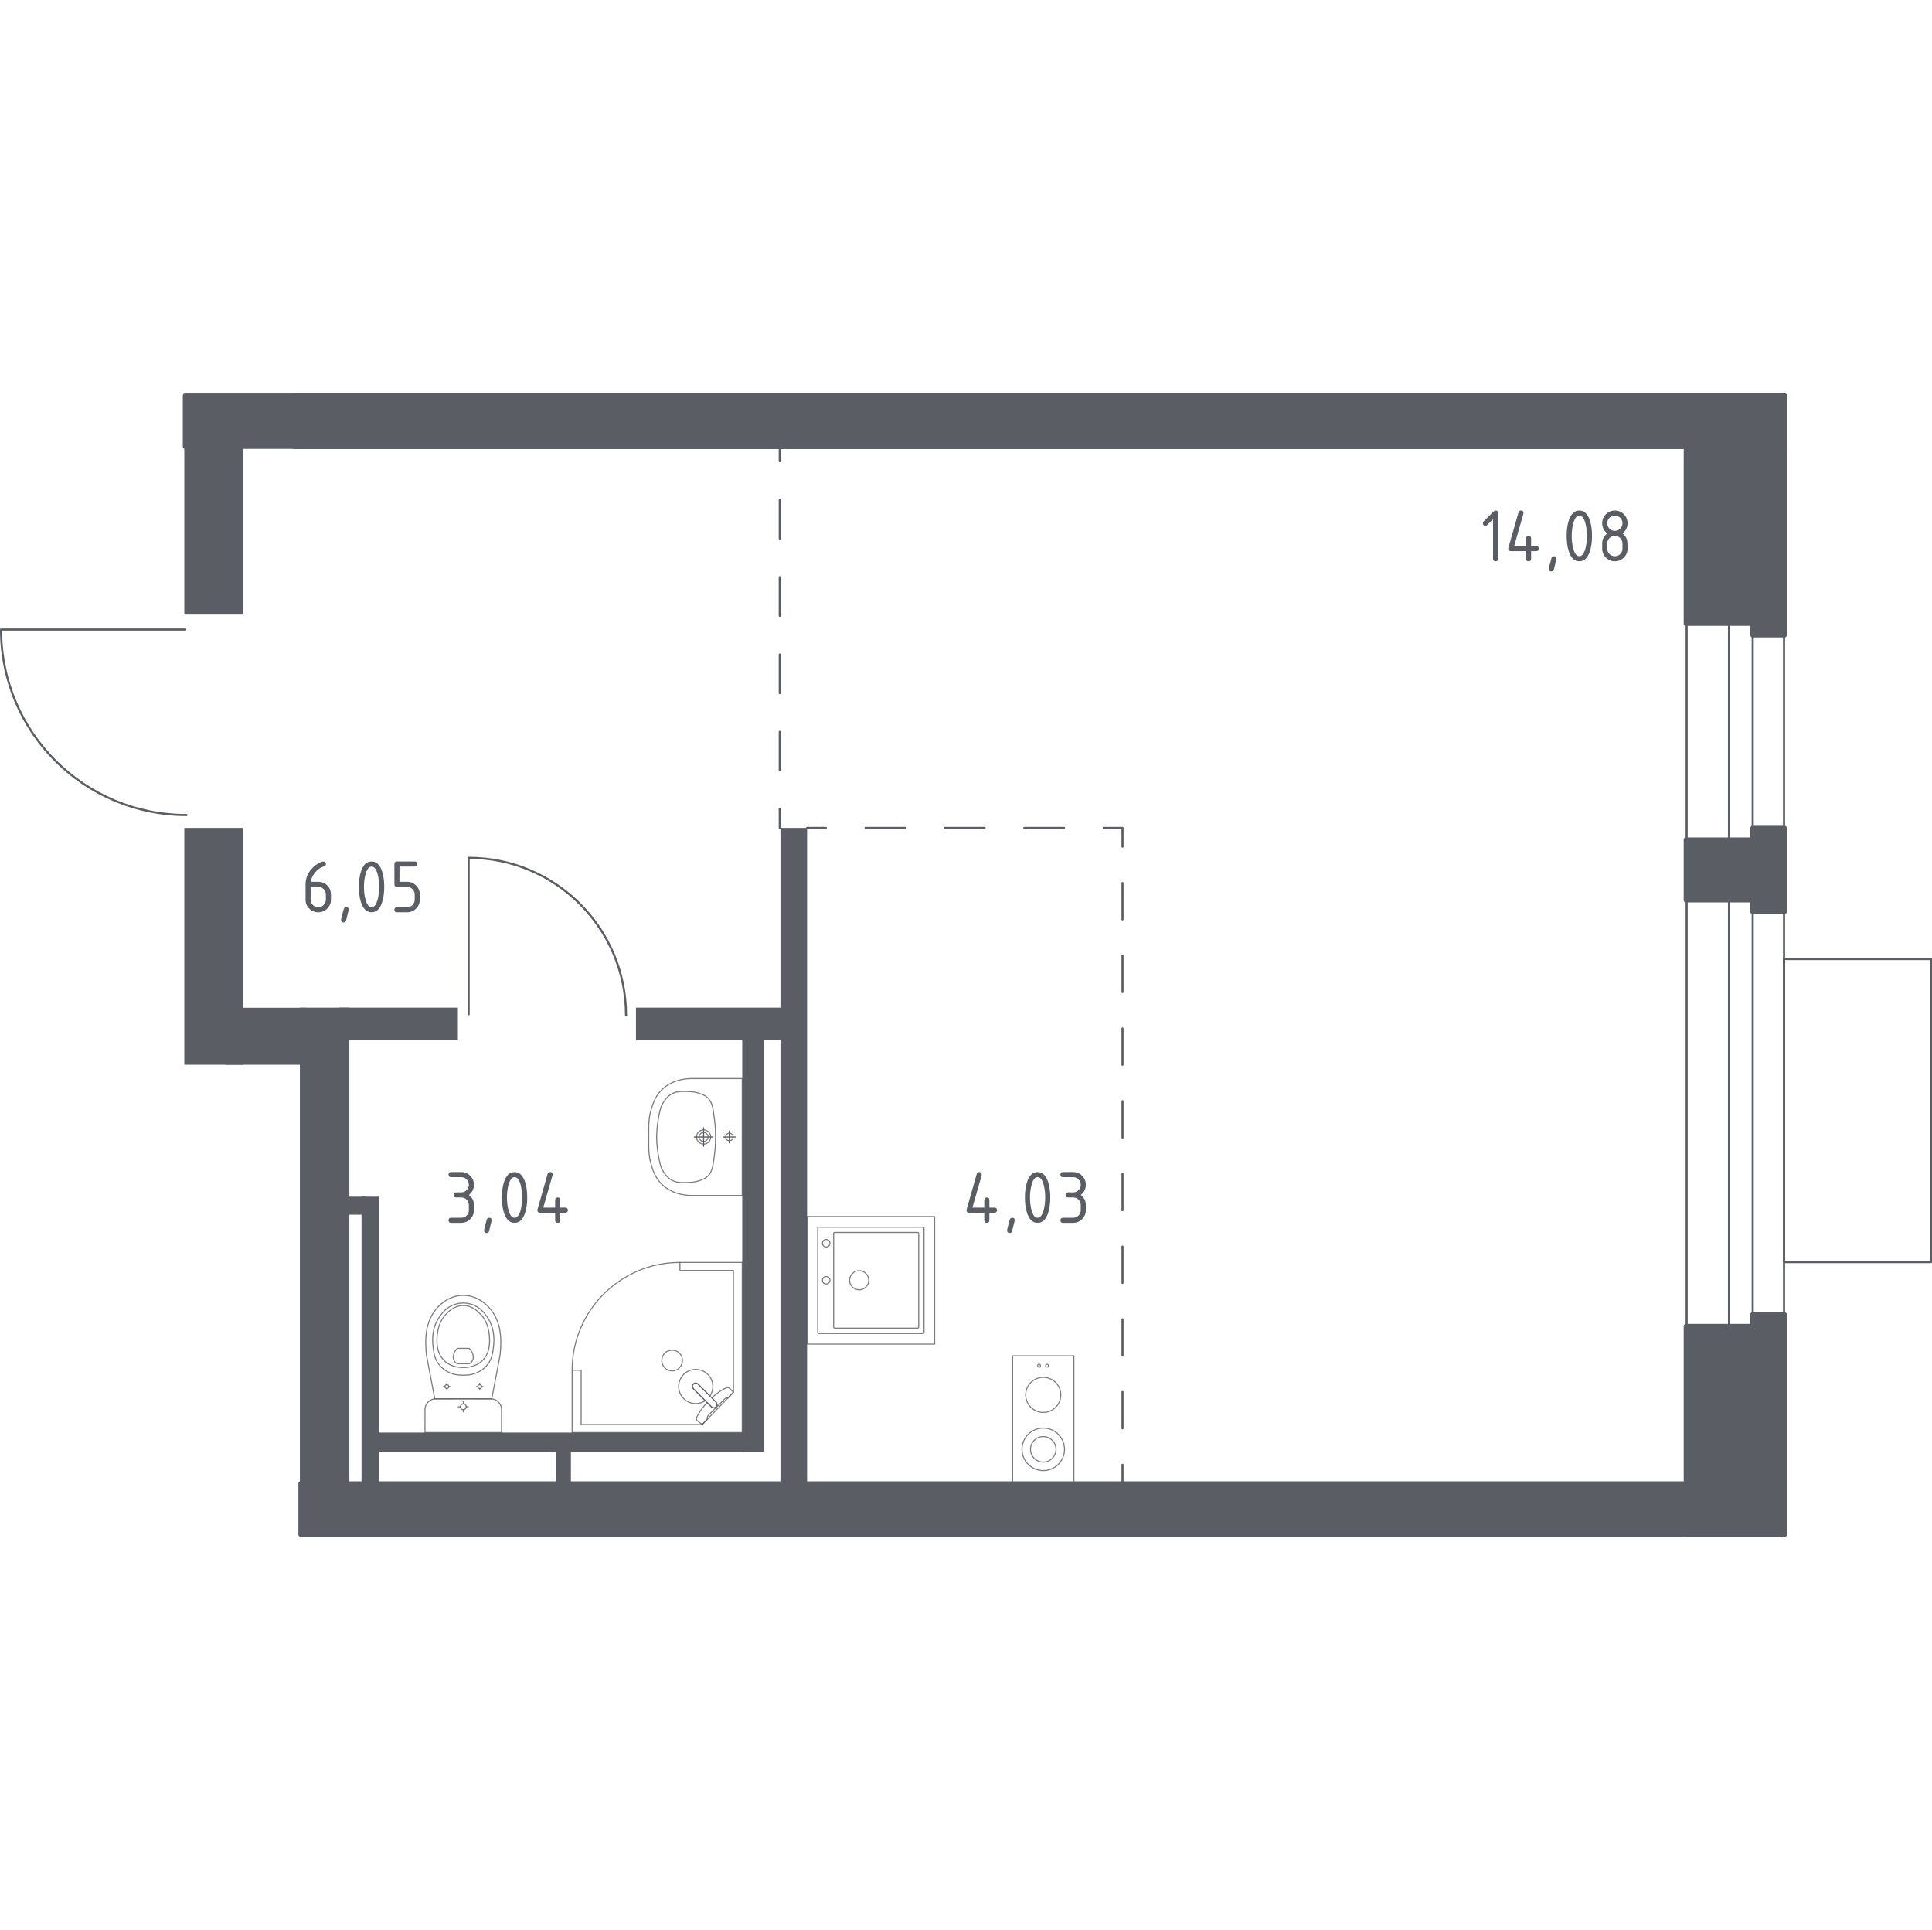 <?xml version="1.0" encoding="iso-8859-1"?>
<!-- Generator: Adobe Illustrator 27.0.0, SVG Export Plug-In . SVG Version: 6.00 Build 0)  -->
<svg version="1.1" xmlns="http://www.w3.org/2000/svg" xmlns:xlink="http://www.w3.org/1999/xlink" x="0px" y="0px"
	 viewBox="0 0 1001.088 1000" style="enable-background:new 0 0 1001.088 1000;" xml:space="preserve">
<g id="&#x426;&#x432;&#x435;&#x442;_&#x43F;&#x43E;&#x43C;&#x435;&#x449;&#x435;&#x43D;&#x438;&#x439;">
</g>
<g id="_x21__x21__x21__&#x41E;&#x43A;&#x43D;&#x430;_x2C__&#x434;&#x432;&#x435;&#x440;&#x438;">
	<g>
		
			<path style="fill:none;stroke:#5B5D65;stroke-width:1.088;stroke-linecap:round;stroke-linejoin:round;stroke-miterlimit:10;" d="
			M96.065,326.154l-95.521,0c0,53.078,43.019,96.097,96.097,96.097"/>
	</g>
	<g>
		
			<path style="fill:none;stroke:#5B5D65;stroke-width:1.088;stroke-linecap:round;stroke-linejoin:round;stroke-miterlimit:10;" d="
			M242.831,525.492l0-81.063c45.044,0,81.552,36.508,81.551,81.552"/>
	</g>
	<g>
		
			<line style="fill:none;stroke:#5B5D65;stroke-width:1.088;stroke-linecap:round;stroke-linejoin:round;stroke-miterlimit:10;" x1="924.415" y1="701.477" x2="924.415" y2="315.589"/>
		
			<line style="fill:none;stroke:#5B5D65;stroke-width:1.088;stroke-linecap:round;stroke-linejoin:round;stroke-miterlimit:10;" x1="873.958" y1="701.477" x2="873.958" y2="315.589"/>
		
			<line style="fill:none;stroke:#5B5D65;stroke-width:1.088;stroke-linecap:round;stroke-linejoin:round;stroke-miterlimit:10;" x1="908.193" y1="701.477" x2="908.193" y2="315.589"/>
		
			<line style="fill:none;stroke:#5B5D65;stroke-width:1.088;stroke-linecap:round;stroke-linejoin:round;stroke-miterlimit:10;" x1="895.904" y1="701.477" x2="895.904" y2="315.589"/>
	</g>
	
		<rect x="883.96" y="537.293" transform="matrix(-4.495445e-11 1 -1 -4.495445e-11 1537.838 -387.121)" style="fill:none;stroke:#5B5D65;stroke-width:1.088;stroke-linecap:round;stroke-linejoin:round;stroke-miterlimit:10;" width="157.039" height="76.129"/>
</g>
<g id="_x21__x21__x21__&#x41F;&#x443;&#x43D;&#x43A;&#x442;&#x438;&#x440;">
	<g>
		<g>
			
				<line style="fill:none;stroke:#5B5D65;stroke-width:1.088;stroke-linecap:round;stroke-linejoin:round;" x1="404.038" y1="229.229" x2="404.038" y2="238.946"/>
			
				<line style="fill:none;stroke:#5B5D65;stroke-width:1.088;stroke-linecap:round;stroke-linejoin:round;stroke-dasharray:20.028,20.028,0,0,0,0;" x1="404.038" y1="258.974" x2="404.038" y2="419.201"/>
			
				<line style="fill:none;stroke:#5B5D65;stroke-width:1.088;stroke-linecap:round;stroke-linejoin:round;" x1="404.038" y1="419.201" x2="404.038" y2="428.918"/>
		</g>
	</g>
	<g>
		<g>
			
				<line style="fill:none;stroke:#5B5D65;stroke-width:1.088;stroke-linecap:round;stroke-linejoin:round;" x1="418.2" y1="428.918" x2="427.917" y2="428.918"/>
			
				<line style="fill:none;stroke:#5B5D65;stroke-width:1.088;stroke-linecap:round;stroke-linejoin:round;stroke-dasharray:20.571,20.571,0,0,0,0;" x1="448.488" y1="428.918" x2="571.917" y2="428.918"/>
			<polyline style="fill:none;stroke:#5B5D65;stroke-width:1.088;stroke-linecap:round;stroke-linejoin:round;" points="
				571.917,428.918 581.633,428.918 581.633,438.635 			"/>
			
				<line style="fill:none;stroke:#5B5D65;stroke-width:1.088;stroke-linecap:round;stroke-linejoin:round;stroke-dasharray:18.835,18.835,0,0,0,0;" x1="581.633" y1="457.47" x2="581.633" y2="758.822"/>
			
				<line style="fill:none;stroke:#5B5D65;stroke-width:1.088;stroke-linecap:round;stroke-linejoin:round;" x1="581.633" y1="758.822" x2="581.633" y2="768.539"/>
		</g>
	</g>
</g>
<g id="&#x421;&#x430;&#x43D;&#x442;&#x435;&#x445;&#x43D;&#x438;&#x43A;&#x430;">
	<g>
		
			<polygon style="opacity:0.8;fill:none;stroke:#5B5D65;stroke-width:0.544;stroke-linecap:round;stroke-linejoin:round;stroke-miterlimit:10;" points="
			296.455,709.895 296.455,742.177 384.595,742.177 384.595,654.037 352.311,654.037 352.311,658.176 380.045,658.176 
			380.045,721.282 363.822,738.039 301.126,738.039 301.126,709.895 		"/>
		
			<path style="opacity:0.8;fill:none;stroke:#5B5D65;stroke-width:0.544;stroke-linecap:round;stroke-linejoin:round;stroke-miterlimit:10;" d="
			M352.311,654.038c-30.847,0-55.856,25.01-55.856,55.858"/>
		
			<path style="opacity:0.8;fill:none;stroke:#5B5D65;stroke-width:0.544;stroke-linecap:round;stroke-linejoin:round;stroke-miterlimit:10;" d="
			M359.327,719.538l6.222,6.222l0.266,0.269l2.764,2.76c0,0,1.323,1.233,2.487,0.069c1.161-1.164-0.076-2.484-0.076-2.484
			l-2.757-2.76l-0.269-0.269l-6.222-6.219c0,0-1.323-1.24-2.487-0.076C358.094,718.215,359.327,719.538,359.327,719.538z"/>
		
			<path style="opacity:0.8;fill:none;stroke:#5B5D65;stroke-width:0.544;stroke-linecap:round;stroke-linejoin:round;stroke-miterlimit:10;" d="
			M344.454,708.652c-2.073-2.076-2.073-5.535,0-7.611c2.08-2.08,5.538-2.08,7.604,0.003c2.076,2.073,2.076,5.531,0,7.607
			C349.992,710.735,346.534,710.735,344.454,708.652z"/>
		
			<path style="opacity:0.8;fill:none;stroke:#5B5D65;stroke-width:0.544;stroke-linecap:round;stroke-linejoin:round;stroke-miterlimit:10;" d="
			M371.066,728.86c-1.164,1.164-2.487-0.069-2.487-0.069l-2.162-2.159c-1.644,1.759-3.107,3.583-4.081,5.192
			c-0.484,0.798-0.929,1.621-1.329,2.46v0.003c-0.284,0.601-0.187,1.271,0.235,1.696c0.86,0.685,1.721,1.37,2.581,2.055
			c0.93-0.96,1.859-1.92,2.788-2.88c-0.041-0.032-0.102-0.087-0.149-0.17c-0.329-0.585,0.505-1.703,0.981-2.18
			c3.84-3.845,5.204-5.134,7.372-7.376c0.379-0.392,1.432-1.506,2.057-1.228c0.096,0.043,0.16,0.109,0.197,0.153
			c0.992-1.025,1.984-2.05,2.977-3.075c-0.689-0.736-1.366-1.319-2.056-2.055c-0.414-0.411-1.068-0.522-1.652-0.249
			c-0.901,0.418-1.772,0.902-2.622,1.417c-1.514,0.926-3.221,2.285-4.881,3.822l2.156,2.158
			C370.99,726.375,372.227,727.695,371.066,728.86z"/>
		
			<path style="opacity:0.8;fill:none;stroke:#5B5D65;stroke-width:0.544;stroke-linecap:round;stroke-linejoin:round;stroke-miterlimit:10;" d="
			M354.252,712.048c-3.458,3.458-3.458,9.062,0,12.52c3.045,3.045,7.748,3.402,11.19,1.086l-6.116-6.116
			c0,0-1.233-1.323-0.073-2.487c1.165-1.164,2.488,0.076,2.488,0.076l6.116,6.113c2.316-3.443,1.959-8.147-1.086-11.192
			C363.313,708.589,357.71,708.589,354.252,712.048z"/>
	</g>
	<g>
		
			<path style="opacity:0.8;fill:none;stroke:#5B5D65;stroke-width:0.544;stroke-linecap:round;stroke-linejoin:round;stroke-miterlimit:10;" d="
			M364.577,591.372c-1.278,0-2.313-1.041-2.313-2.322c0-1.279,1.035-2.317,2.313-2.317c1.28,0,2.316,1.038,2.316,2.317
			C366.892,590.331,365.857,591.372,364.577,591.372z"/>
		
			<path style="opacity:0.8;fill:none;stroke:#5B5D65;stroke-width:0.544;stroke-linecap:round;stroke-linejoin:round;stroke-miterlimit:10;" d="
			M364.576,592.728c-2.025,0-3.666-1.65-3.666-3.68c0-2.026,1.641-3.671,3.666-3.671c2.029,0,3.67,1.645,3.67,3.671
			C368.246,591.078,366.605,592.728,364.576,592.728z"/>
		
			<path style="opacity:0.8;fill:none;stroke:#5B5D65;stroke-width:0.544;stroke-linecap:round;stroke-linejoin:round;stroke-miterlimit:10;" d="
			M384.595,619.35v-0.011v-60.574v-0.011c-8.411,0-16.822,0-25.233,0c-0.058,0.002-0.123,0.004-0.186,0.007
			c-2.568-0.056-9.428,0.153-14.988,4.663c-4.665,3.783-6.011,8.646-7.062,12.444c-0.317,1.146-0.53,2.272-0.673,3.505
			c-0.36,2.6-0.348,5.358-0.324,9.68c-0.024,4.322-0.035,7.079,0.324,9.68c0.144,1.233,0.356,2.359,0.673,3.505
			c1.051,3.798,2.397,8.661,7.062,12.444c5.56,4.51,12.42,4.719,14.988,4.663c0.064,0.002,0.129,0.005,0.186,0.007
			C367.773,619.35,376.184,619.35,384.595,619.35z"/>
		
			<path style="opacity:0.8;fill:none;stroke:#5B5D65;stroke-width:0.544;stroke-linecap:round;stroke-linejoin:round;stroke-miterlimit:10;" d="
			M355.97,612.63c1.484-0.024,3.158-0.061,5.238-0.613c0.682-0.181,3.068-0.814,4.823-2.087c3.213-2.331,3.501-6.33,4.335-13.072
			c0.397-3.208,0.392-5.852,0.383-7.803c0-0.001,0-0.002,0-0.003s0-0.002,0-0.003c0.01-1.951,0.014-4.595-0.383-7.803
			c-0.834-6.738-1.122-10.739-4.335-13.072c-1.717-1.247-4.033-1.876-4.721-2.062c-2.117-0.575-3.824-0.613-5.34-0.638
			c-2.972-0.048-4.731-0.077-6.669,0.665c-3.445,1.319-5.116,4.179-5.984,5.666c-1.1,1.884-1.478,3.953-2.232,8.09
			c0,0-0.824,4.514-0.824,9.154c0,0.001,0,0.002,0,0.003s0,0.002,0,0.003c0,4.628,0.824,9.154,0.824,9.154
			c0.747,4.107,1.121,6.161,2.189,8.012c0.867,1.503,2.547,4.415,6.028,5.744C351.243,612.706,353.019,612.678,355.97,612.63z"/>
		<g>
			
				<line style="fill:none;stroke:#5B5D65;stroke-width:0.544;stroke-linecap:round;stroke-linejoin:round;stroke-miterlimit:10;" x1="364.578" y1="584.232" x2="364.578" y2="593.873"/>
			
				<line style="fill:none;stroke:#5B5D65;stroke-width:0.544;stroke-linecap:round;stroke-linejoin:round;stroke-miterlimit:10;" x1="359.757" y1="589.052" x2="369.398" y2="589.052"/>
		</g>
		<g>
			
				<path style="opacity:0.8;fill:none;stroke:#5B5D65;stroke-width:0.544;stroke-linecap:round;stroke-linejoin:round;stroke-miterlimit:10;" d="
				M377.926,590.994c-1.072,0-1.941-0.871-1.941-1.944c0-1.07,0.869-1.939,1.941-1.939c1.074,0,1.943,0.869,1.943,1.939
				C379.869,590.122,379,590.994,377.926,590.994z"/>
			<g>
				
					<line style="fill:none;stroke:#5B5D65;stroke-width:0.544;stroke-linecap:round;stroke-linejoin:round;stroke-miterlimit:10;" x1="377.927" y1="585.949" x2="377.927" y2="592.156"/>
				
					<line style="fill:none;stroke:#5B5D65;stroke-width:0.544;stroke-linecap:round;stroke-linejoin:round;stroke-miterlimit:10;" x1="374.823" y1="589.052" x2="381.03" y2="589.052"/>
			</g>
		</g>
	</g>
	<g>
		
			<path style="opacity:0.8;fill:none;stroke:#5B5D65;stroke-width:0.544;stroke-linecap:round;stroke-linejoin:round;stroke-miterlimit:10;" d="
			M259.878,742.177v-10.825v-1.105c0-3.046-2.499-5.538-5.553-5.538h-28.558c-3.054,0-5.553,2.492-5.553,5.538v1.105v10.825H259.878
			z"/>
		
			<ellipse style="opacity:0.8;fill:none;stroke:#5B5D65;stroke-width:0.544;stroke-linecap:round;stroke-linejoin:round;stroke-miterlimit:10;" cx="240.047" cy="728.829" rx="1.498" ry="1.493"/>
		
			<line style="opacity:0.8;fill:none;stroke:#5B5D65;stroke-width:0.544;stroke-linecap:round;stroke-linejoin:round;stroke-miterlimit:10;" x1="242.663" y1="728.829" x2="241.544" y2="728.829"/>
		
			<line style="opacity:0.8;fill:none;stroke:#5B5D65;stroke-width:0.544;stroke-linecap:round;stroke-linejoin:round;stroke-miterlimit:10;" x1="238.549" y1="728.829" x2="237.431" y2="728.829"/>
		
			<line style="opacity:0.8;fill:none;stroke:#5B5D65;stroke-width:0.544;stroke-linecap:round;stroke-linejoin:round;stroke-miterlimit:10;" x1="240.047" y1="726.22" x2="240.047" y2="727.335"/>
		
			<line style="opacity:0.8;fill:none;stroke:#5B5D65;stroke-width:0.544;stroke-linecap:round;stroke-linejoin:round;stroke-miterlimit:10;" x1="240.047" y1="730.322" x2="240.047" y2="731.438"/>
		
			<line style="opacity:0.8;fill:none;stroke:#5B5D65;stroke-width:0.544;stroke-linecap:round;stroke-linejoin:round;stroke-miterlimit:10;" x1="250.302" y1="718.371" x2="249.56" y2="718.371"/>
		
			<line style="opacity:0.8;fill:none;stroke:#5B5D65;stroke-width:0.544;stroke-linecap:round;stroke-linejoin:round;stroke-miterlimit:10;" x1="247.571" y1="718.371" x2="246.828" y2="718.371"/>
		
			<line style="opacity:0.8;fill:none;stroke:#5B5D65;stroke-width:0.544;stroke-linecap:round;stroke-linejoin:round;stroke-miterlimit:10;" x1="248.565" y1="716.639" x2="248.565" y2="717.38"/>
		
			<line style="opacity:0.8;fill:none;stroke:#5B5D65;stroke-width:0.544;stroke-linecap:round;stroke-linejoin:round;stroke-miterlimit:10;" x1="248.565" y1="719.363" x2="248.565" y2="720.104"/>
		
			<ellipse style="opacity:0.8;fill:none;stroke:#5B5D65;stroke-width:0.544;stroke-linecap:round;stroke-linejoin:round;stroke-miterlimit:10;" cx="248.565" cy="718.371" rx="0.994" ry="0.992"/>
		
			<ellipse style="opacity:0.8;fill:none;stroke:#5B5D65;stroke-width:0.544;stroke-linecap:round;stroke-linejoin:round;stroke-miterlimit:10;" cx="231.528" cy="718.371" rx="0.994" ry="0.992"/>
		
			<line style="opacity:0.8;fill:none;stroke:#5B5D65;stroke-width:0.544;stroke-linecap:round;stroke-linejoin:round;stroke-miterlimit:10;" x1="233.265" y1="718.371" x2="232.523" y2="718.371"/>
		
			<line style="opacity:0.8;fill:none;stroke:#5B5D65;stroke-width:0.544;stroke-linecap:round;stroke-linejoin:round;stroke-miterlimit:10;" x1="230.534" y1="718.371" x2="229.791" y2="718.371"/>
		
			<line style="opacity:0.8;fill:none;stroke:#5B5D65;stroke-width:0.544;stroke-linecap:round;stroke-linejoin:round;stroke-miterlimit:10;" x1="231.528" y1="716.639" x2="231.528" y2="717.38"/>
		
			<line style="opacity:0.8;fill:none;stroke:#5B5D65;stroke-width:0.544;stroke-linecap:round;stroke-linejoin:round;stroke-miterlimit:10;" x1="231.528" y1="719.363" x2="231.528" y2="720.104"/>
		
			<path style="opacity:0.8;fill:none;stroke:#5B5D65;stroke-width:0.544;stroke-linecap:round;stroke-linejoin:round;stroke-miterlimit:10;" d="
			M220.812,700.232c0.054,0.768,0.117,1.398,0.163,1.813c1.437,7.558,2.874,15.117,4.311,22.675c4.92-0.002,9.84-0.003,14.76-0.005
			c4.92,0.002,9.84,0.003,14.76,0.005c1.437-7.558,2.874-15.117,4.311-22.675c0.045-0.415,0.109-1.045,0.163-1.813
			c0.318-4.531,0.855-12.163-3.13-19.048c-0.643-1.11-1.964-3.348-4.487-5.486c-1.512-1.281-5.527-4.58-11.472-4.584
			c-0.049,0-0.096,0.004-0.145,0.005c-0.049,0-0.095-0.005-0.145-0.005c-5.944,0.003-9.96,3.303-11.472,4.584
			c-2.523,2.138-3.845,4.375-4.487,5.486C219.958,688.068,220.494,695.701,220.812,700.232z"/>
		
			<path style="opacity:0.8;fill:none;stroke:#5B5D65;stroke-width:0.544;stroke-linecap:round;stroke-linejoin:round;stroke-miterlimit:10;" d="
			M224.585,699.238c0.326,2.227,0.72,4.718,2.556,7.276c2.264,3.155,5.305,4.437,6.297,4.84c2.702,1.099,5.004,1.099,6.61,1.099
			c1.606,0,3.907,0,6.61-1.099c0.991-0.403,4.032-1.685,6.297-4.84c1.836-2.558,2.23-5.049,2.556-7.277
			c0.415-2.838,1.499-10.259-3.071-16.936c-1.138-1.663-3.575-5.173-8.256-6.623c-0.97-0.3-4.327-1.221-8.271,0
			c-4.681,1.45-7.117,4.959-8.255,6.623C223.085,688.98,224.17,696.401,224.585,699.238z"/>
		
			<path style="opacity:0.8;fill:none;stroke:#5B5D65;stroke-width:0.544;stroke-linecap:round;stroke-linejoin:round;stroke-miterlimit:10;" d="
			M230.342,705.076c3.668,3.427,8.45,3.415,9.704,3.406c1.254,0.009,6.036,0.021,9.704-3.406c3.245-3.031,3.948-7.194,3.925-10.499
			c0.035-2.287-0.296-4.142-0.427-4.876c-0.323-1.806-1.117-5.356-3.908-8.481c-1.129-1.264-4.34-4.86-9.264-4.872
			c-4.96-0.013-8.205,3.619-9.325,4.872c-2.791,3.123-3.586,6.674-3.908,8.481c-0.131,0.733-0.462,2.589-0.427,4.876
			C226.395,697.882,227.097,702.045,230.342,705.076z"/>
		
			<path style="opacity:0.8;fill:none;stroke:#5B5D65;stroke-width:0.544;stroke-linecap:round;stroke-linejoin:round;stroke-miterlimit:10;" d="
			M235.196,704.751c0.525,1.1,1.48,1.605,1.828,1.768c2.017,0,4.034,0,6.051,0c0.349-0.163,1.307-0.668,1.828-1.768
			c0.43-0.908,0.335-1.737,0.259-2.328c-0.255-1.988-1.507-3.332-2.087-3.88c-2.017,0-4.034,0-6.051,0
			c-0.567,0.526-1.792,1.819-2.076,3.767C234.858,702.932,234.743,703.803,235.196,704.751z"/>
	</g>
	<g>
		<g>
			
				<circle style="opacity:0.8;fill:none;stroke:#5B5D65;stroke-width:0.544;stroke-linecap:round;stroke-linejoin:round;stroke-miterlimit:10;" cx="542.515" cy="707.545" r="0.744"/>
			
				<circle style="opacity:0.8;fill:none;stroke:#5B5D65;stroke-width:0.544;stroke-linecap:round;stroke-linejoin:round;stroke-miterlimit:10;" cx="538.387" cy="707.545" r="0.744"/>
		</g>
		
			<circle style="opacity:0.8;fill:none;stroke:#5B5D65;stroke-width:0.544;stroke-linecap:round;stroke-linejoin:round;stroke-miterlimit:10;" cx="540.569" cy="750.856" r="11.018"/>
		<g>
			
				<circle style="opacity:0.8;fill:none;stroke:#5B5D65;stroke-width:0.544;stroke-linecap:round;stroke-linejoin:round;stroke-miterlimit:10;" cx="540.568" cy="722.663" r="9.09"/>
		</g>
		
			<rect x="524.704" y="702.434" transform="matrix(-1 1.693000e-06 -1.693000e-06 -1 1081.14 1470.972)" style="opacity:0.8;fill:none;stroke:#5B5D65;stroke-width:0.544;stroke-linecap:round;stroke-linejoin:round;stroke-miterlimit:10;" width="31.73" height="66.105"/>
		
			<circle style="opacity:0.8;fill:none;stroke:#5B5D65;stroke-width:0.544;stroke-linecap:round;stroke-linejoin:round;stroke-miterlimit:10;" cx="540.569" cy="750.856" r="6.611"/>
	</g>
	<g>
		
			<rect x="418.2" y="630.259" transform="matrix(-1.693045e-06 -1 1 -1.693045e-06 -212.058 1114.565)" style="opacity:0.8;fill:none;stroke:#5B5D65;stroke-width:0.544;stroke-linecap:round;stroke-linejoin:round;stroke-miterlimit:10;" width="66.105" height="66.105"/>
		
			<circle style="opacity:0.8;fill:none;stroke:#5B5D65;stroke-width:0.544;stroke-linecap:round;stroke-linejoin:round;stroke-miterlimit:10;" cx="445.181" cy="663.269" r="4.959"/>
		
			<circle style="opacity:0.8;fill:none;stroke:#5B5D65;stroke-width:0.544;stroke-linecap:round;stroke-linejoin:round;stroke-miterlimit:10;" cx="428.116" cy="663.269" r="1.928"/>
		
			<circle style="opacity:0.8;fill:none;stroke:#5B5D65;stroke-width:0.544;stroke-linecap:round;stroke-linejoin:round;stroke-miterlimit:10;" cx="428.116" cy="644.094" r="1.928"/>
		
			<path style="opacity:0.8;fill:none;stroke:#5B5D65;stroke-width:0.544;stroke-linecap:round;stroke-linejoin:round;stroke-miterlimit:10;" d="
			M478.796,636.318l0,53.986c0,0.303-0.248,0.551-0.551,0.551l-53.986,0c-0.303,0-0.551-0.248-0.551-0.551l0-53.986
			c0-0.303,0.248-0.551,0.551-0.551l53.986,0C478.548,635.767,478.796,636.015,478.796,636.318z"/>
		
			<path style="opacity:0.8;fill:none;stroke:#5B5D65;stroke-width:0.544;stroke-linecap:round;stroke-linejoin:round;stroke-miterlimit:10;" d="
			M476.036,639.047l0,48.477c0,0.303-0.248,0.551-0.551,0.551l-42.968,0c-0.303,0-0.551-0.248-0.551-0.551l0-48.477
			c0-0.303,0.248-0.551,0.551-0.551l42.968,0C475.788,638.496,476.036,638.744,476.036,639.047z"/>
	</g>
</g>
<g id="&#x41F;&#x435;&#x440;&#x435;&#x433;&#x43E;&#x440;&#x43E;&#x434;&#x43A;&#x438;">
	<g>
		<rect x="95.506" y="229.229" style="fill:#5B5D65;" width="30.374" height="89.182"/>
		<rect x="95.506" y="428.918" style="fill:#5B5D65;" width="30.374" height="122.697"/>
	</g>
	
		<rect x="117.048" y="522.089" transform="matrix(-1 -4.499124e-11 4.499124e-11 -1 275.455 1073.705)" style="fill:#5B5D65;" width="41.36" height="29.527"/>
	
		<rect x="404.413" y="428.918" transform="matrix(-1 -6.227520e-11 6.227520e-11 -1 822.613 1199.668)" style="fill:#5B5D65;" width="13.787" height="341.832"/>
	<g>
		<rect x="175.825" y="522.029" style="fill:#5B5D65;" width="61.428" height="16.867"/>
		<rect x="329.536" y="522.029" style="fill:#5B5D65;" width="75.209" height="16.867"/>
	</g>
	
		<rect x="384.595" y="537.43" transform="matrix(-1 -4.498103e-11 4.498103e-11 -1 780.391 1289.516)" style="fill:#5B5D65;" width="11.202" height="214.657"/>
	
		<rect x="194.226" y="742.177" transform="matrix(-1 -4.489177e-11 4.489177e-11 -1 581.406 1494.264)" style="fill:#5B5D65;" width="192.954" height="9.909"/>
	
		<rect x="187.329" y="619.98" transform="matrix(-1 -4.504320e-11 4.504320e-11 -1 383.542 1390.592)" style="fill:#5B5D65;" width="8.884" height="150.633"/>
	
		<rect x="288.158" y="749.502" transform="matrix(-1 -4.516044e-11 4.516044e-11 -1 583.969 1517.862)" style="fill:#5B5D65;" width="7.653" height="18.859"/>
	
		<rect x="175.856" y="619.98" transform="matrix(-1 -4.490109e-11 4.490109e-11 -1 365.284 1249.279)" style="fill:#5B5D65;" width="13.571" height="9.319"/>
	
		<rect x="155.392" y="522.029" transform="matrix(-1 -7.699009e-11 7.699009e-11 -1 336.418 1295.824)" style="fill:#5B5D65;" width="25.635" height="251.765"/>
</g>
<g id="_x21__x21__x21__&#x428;&#x430;&#x445;&#x442;&#x44B;">
</g>
<g id="&#x41D;&#x435;&#x441;&#x443;&#x449;&#x438;&#x435;">
	
		<polygon style="fill:#5B5D65;stroke:#5B5D65;stroke-width:2.177;stroke-linecap:round;stroke-linejoin:round;stroke-miterlimit:10;" points="
		924.742,428.918 924.742,472.436 908.05,472.436 908.05,466.42 873.521,466.42 873.521,434.935 908.05,434.935 908.05,428.918 	"/>
	
		<polygon style="fill:#5B5D65;stroke:#5B5D65;stroke-width:2.177;stroke-linecap:round;stroke-linejoin:round;stroke-miterlimit:10;" points="
		873.521,795.063 873.521,686.946 908.05,686.946 908.05,680.929 924.742,680.929 924.742,795.063 	"/>
	
		<rect x="526.961" y="397.281" transform="matrix(-4.526353e-11 1 -1 -4.526353e-11 1322.023 241.578)" style="fill:#5B5D65;stroke:#5B5D65;stroke-width:2.177;stroke-linecap:round;stroke-linejoin:round;stroke-miterlimit:10;" width="26.523" height="769.039"/>
	
		<polygon style="fill:#5B5D65;stroke:#5B5D65;stroke-width:2.177;stroke-linecap:round;stroke-linejoin:round;stroke-miterlimit:10;" points="
		908.05,323.146 873.521,323.146 873.521,204.937 924.742,204.937 924.742,329.163 908.05,329.163 	"/>
	
		<rect x="525.276" y="-168.005" transform="matrix(-4.526353e-11 1 -1 -4.526353e-11 756.737 -320.339)" style="fill:#5B5D65;stroke:#5B5D65;stroke-width:2.177;stroke-linecap:round;stroke-linejoin:round;stroke-miterlimit:10;" width="26.523" height="772.409"/>
	
		<rect x="497.018" y="-196.263" transform="matrix(-4.526353e-11 1 -1 -4.526353e-11 728.479 -292.08)" style="fill:#5B5D65;stroke:#5B5D65;stroke-width:2.177;stroke-linecap:round;stroke-linejoin:round;stroke-miterlimit:10;" width="26.523" height="828.925"/>
	
		<rect x="525.276" y="-168.005" transform="matrix(-4.526353e-11 1 -1 -4.526353e-11 756.737 -320.339)" style="fill:#5B5D65;stroke:#5B5D65;stroke-width:2.177;stroke-linecap:round;stroke-linejoin:round;stroke-miterlimit:10;" width="26.523" height="772.409"/>
</g>
<g id="_x21__x21__x21__&#x41B;&#x435;&#x441;&#x442;&#x43D;&#x438;&#x446;&#x44B;_x2C__&#x43B;&#x438;&#x444;&#x442;&#x44B;">
</g>
<g id="_x21__x21__x21__&#x41F;&#x43B;&#x43E;&#x449;&#x430;&#x434;&#x438;">
	<g>
		<path style="fill:#5B5D65;" d="M238.996,620.379h-2.63c-0.877,0-1.315-0.438-1.315-1.314s0.438-1.315,1.315-1.315h2.63
			c1.103,0,2.036-0.382,2.8-1.146s1.146-1.697,1.146-2.8c0-1.09-0.386-2.02-1.156-2.79s-1.7-1.156-2.79-1.156h-5.261
			c-0.877,0-1.314-0.438-1.314-1.314s0.438-1.315,1.314-1.315h5.261c1.82,0,3.371,0.645,4.653,1.933
			c1.282,1.289,1.923,2.837,1.923,4.644c0,2.179-0.877,3.933-2.63,5.261c1.753,1.328,2.63,3.082,2.63,5.261v2.63
			c0,1.82-0.645,3.371-1.933,4.653c-1.289,1.282-2.837,1.923-4.644,1.923h-5.261c-0.877,0-1.314-0.438-1.314-1.315
			s0.438-1.315,1.314-1.315h5.261c1.103,0,2.036-0.381,2.8-1.146c0.764-0.764,1.146-1.696,1.146-2.8v-2.63
			c0-1.09-0.386-2.02-1.156-2.79S240.086,620.379,238.996,620.379z"/>
		<path style="fill:#5B5D65;" d="M253.464,630.9c0.877,0,1.315,0.433,1.315,1.296c0,0.119-0.452,1.985-1.355,5.6
			c-0.159,0.664-0.585,0.996-1.275,0.996c-0.877,0-1.314-0.438-1.314-1.315c0-0.598,0.451-2.458,1.354-5.579
			C252.374,631.233,252.8,630.9,253.464,630.9z"/>
		<path style="fill:#5B5D65;" d="M273.192,620.379c0,3.136-0.386,5.846-1.155,8.131c-1.13,3.348-2.937,5.021-5.421,5.021
			s-4.291-1.667-5.42-5.002c-0.771-2.284-1.155-5.001-1.155-8.15c0-3.148,0.385-5.864,1.155-8.149
			c1.129-3.335,2.936-5.002,5.42-5.002s4.291,1.674,5.421,5.021C272.806,614.534,273.192,617.244,273.192,620.379z M270.562,620.379
			c0-2.178-0.233-4.23-0.698-6.157c-0.704-2.909-1.786-4.364-3.248-4.364c-1.448,0-2.524,1.462-3.228,4.385
			c-0.479,1.966-0.718,4.012-0.718,6.137c0,2.166,0.232,4.219,0.697,6.158c0.704,2.909,1.787,4.363,3.248,4.363
			c1.462,0,2.544-1.454,3.248-4.363C270.328,624.597,270.562,622.545,270.562,620.379z"/>
		<path style="fill:#5B5D65;" d="M278.453,626.955c0-0.146,0.013-0.266,0.039-0.358l5.261-18.413
			c0.187-0.638,0.611-0.956,1.275-0.956c0.877,0,1.315,0.439,1.315,1.318c0,0.12-0.016,0.246-0.046,0.38l-4.796,16.714h6.157v-3.945
			c0-0.877,0.438-1.315,1.315-1.315c0.876,0,1.314,0.438,1.314,1.315v3.945h2.631c0.877,0,1.315,0.438,1.315,1.315
			s-0.438,1.315-1.315,1.315h-2.631v3.945c0,0.877-0.438,1.315-1.314,1.315c-0.877,0-1.315-0.438-1.315-1.315v-3.945h-7.892
			C278.891,628.27,278.453,627.832,278.453,626.955z"/>
	</g>
	<g>
		<path style="fill:#5B5D65;" d="M773.633,268.981l-3.022,3.022c-0.254,0.249-0.561,0.372-0.92,0.372
			c-0.879,0-1.318-0.438-1.318-1.314c0-0.359,0.126-0.664,0.378-0.917l5.142-5.142c0.345-0.345,0.697-0.518,1.056-0.518
			c0.877,0,1.315,0.438,1.315,1.315v23.673c0,0.877-0.438,1.315-1.315,1.315s-1.314-0.438-1.314-1.314V268.981z"/>
		<path style="fill:#5B5D65;" d="M781.525,284.213c0-0.146,0.013-0.266,0.039-0.358l5.261-18.413
			c0.187-0.638,0.611-0.956,1.275-0.956c0.877,0,1.315,0.439,1.315,1.318c0,0.12-0.016,0.246-0.046,0.38l-4.796,16.714h6.157v-3.945
			c0-0.877,0.438-1.315,1.315-1.315c0.876,0,1.314,0.438,1.314,1.315v3.945h2.631c0.877,0,1.315,0.438,1.315,1.315
			s-0.438,1.315-1.315,1.315h-2.631v3.945c0,0.877-0.438,1.315-1.314,1.315c-0.877,0-1.315-0.438-1.315-1.315v-3.945h-7.892
			C781.962,285.528,781.525,285.09,781.525,284.213z"/>
		<path style="fill:#5B5D65;" d="M805.198,288.158c0.877,0,1.315,0.433,1.315,1.296c0,0.119-0.452,1.985-1.355,5.6
			c-0.159,0.664-0.585,0.996-1.275,0.996c-0.877,0-1.314-0.438-1.314-1.315c0-0.598,0.451-2.458,1.354-5.579
			C804.108,288.491,804.534,288.158,805.198,288.158z"/>
		<path style="fill:#5B5D65;" d="M824.925,277.637c0,3.136-0.386,5.846-1.155,8.131c-1.13,3.348-2.937,5.021-5.421,5.021
			s-4.291-1.667-5.42-5.002c-0.771-2.284-1.155-5.001-1.155-8.15c0-3.148,0.385-5.864,1.155-8.149
			c1.129-3.335,2.936-5.002,5.42-5.002s4.291,1.674,5.421,5.021C824.539,271.792,824.925,274.502,824.925,277.637z M822.295,277.637
			c0-2.178-0.233-4.23-0.698-6.157c-0.704-2.909-1.786-4.364-3.248-4.364c-1.448,0-2.524,1.462-3.228,4.385
			c-0.479,1.966-0.718,4.012-0.718,6.137c0,2.166,0.232,4.219,0.697,6.158c0.704,2.909,1.787,4.363,3.248,4.363
			c1.462,0,2.544-1.454,3.248-4.363C822.062,281.855,822.295,279.803,822.295,277.637z"/>
		<path style="fill:#5B5D65;" d="M836.762,290.789c-1.82,0-3.371-0.641-4.652-1.923c-1.282-1.282-1.923-2.833-1.923-4.653v-2.63
			c0-2.179,0.876-3.933,2.63-5.261c-1.754-1.328-2.63-3.082-2.63-5.261c0-1.82,0.641-3.371,1.923-4.653
			c1.281-1.282,2.832-1.923,4.652-1.923s3.371,0.641,4.653,1.923s1.923,2.833,1.923,4.653c0,2.179-0.877,3.933-2.63,5.261
			c1.262,0.956,2.059,2.132,2.391,3.526c0.159,0.705,0.239,2.159,0.239,4.364c0,1.82-0.641,3.371-1.923,4.653
			S838.582,290.789,836.762,290.789z M836.762,275.007c1.103,0,2.036-0.382,2.8-1.146s1.146-1.697,1.146-2.8
			c0-1.09-0.386-2.02-1.156-2.79s-1.7-1.156-2.79-1.156c-1.103,0-2.036,0.383-2.8,1.146s-1.146,1.697-1.146,2.8
			s0.382,2.036,1.146,2.8S835.66,275.007,836.762,275.007z M836.762,288.158c1.103,0,2.036-0.381,2.8-1.146
			c0.764-0.764,1.146-1.696,1.146-2.8v-2.63c0-1.09-0.386-2.02-1.156-2.79s-1.7-1.156-2.79-1.156c-1.103,0-2.036,0.383-2.8,1.146
			s-1.146,1.697-1.146,2.8v2.63c0,1.104,0.382,2.036,1.146,2.8C834.726,287.777,835.66,288.158,836.762,288.158z"/>
	</g>
	<g>
		<path style="fill:#5B5D65;" d="M500.818,626.955c0-0.146,0.013-0.266,0.039-0.358l5.261-18.413
			c0.187-0.638,0.611-0.956,1.275-0.956c0.877,0,1.315,0.439,1.315,1.318c0,0.12-0.016,0.246-0.046,0.38l-4.796,16.714h6.157v-3.945
			c0-0.877,0.438-1.315,1.315-1.315c0.876,0,1.314,0.438,1.314,1.315v3.945h2.631c0.877,0,1.315,0.438,1.315,1.315
			s-0.438,1.315-1.315,1.315h-2.631v3.945c0,0.877-0.438,1.315-1.314,1.315c-0.877,0-1.315-0.438-1.315-1.315v-3.945h-7.892
			C501.255,628.27,500.818,627.832,500.818,626.955z"/>
		<path style="fill:#5B5D65;" d="M524.491,630.9c0.877,0,1.315,0.433,1.315,1.296c0,0.119-0.452,1.985-1.355,5.6
			c-0.159,0.664-0.585,0.996-1.275,0.996c-0.877,0-1.314-0.438-1.314-1.315c0-0.598,0.451-2.458,1.354-5.579
			C523.401,631.233,523.827,630.9,524.491,630.9z"/>
		<path style="fill:#5B5D65;" d="M544.218,620.379c0,3.136-0.386,5.846-1.155,8.131c-1.13,3.348-2.937,5.021-5.421,5.021
			s-4.291-1.667-5.42-5.002c-0.771-2.284-1.155-5.001-1.155-8.15c0-3.148,0.385-5.864,1.155-8.149
			c1.129-3.335,2.936-5.002,5.42-5.002s4.291,1.674,5.421,5.021C543.832,614.534,544.218,617.244,544.218,620.379z M541.588,620.379
			c0-2.178-0.233-4.23-0.698-6.157c-0.704-2.909-1.786-4.364-3.248-4.364c-1.448,0-2.524,1.462-3.228,4.385
			c-0.479,1.966-0.718,4.012-0.718,6.137c0,2.166,0.232,4.219,0.697,6.158c0.704,2.909,1.787,4.363,3.248,4.363
			c1.462,0,2.544-1.454,3.248-4.363C541.355,624.597,541.588,622.545,541.588,620.379z"/>
		<path style="fill:#5B5D65;" d="M556.055,620.379h-2.63c-0.877,0-1.315-0.438-1.315-1.314s0.438-1.315,1.315-1.315h2.63
			c1.103,0,2.036-0.382,2.8-1.146s1.146-1.697,1.146-2.8c0-1.09-0.386-2.02-1.156-2.79s-1.7-1.156-2.79-1.156h-5.261
			c-0.877,0-1.314-0.438-1.314-1.314s0.438-1.315,1.314-1.315h5.261c1.82,0,3.371,0.645,4.653,1.933
			c1.282,1.289,1.923,2.837,1.923,4.644c0,2.179-0.877,3.933-2.63,5.261c1.753,1.328,2.63,3.082,2.63,5.261v2.63
			c0,1.82-0.645,3.371-1.933,4.653c-1.289,1.282-2.837,1.923-4.644,1.923h-5.261c-0.877,0-1.314-0.438-1.314-1.315
			s0.438-1.315,1.314-1.315h5.261c1.103,0,2.036-0.381,2.8-1.146c0.764-0.764,1.146-1.696,1.146-2.8v-2.63
			c0-1.09-0.386-2.02-1.156-2.79S557.145,620.379,556.055,620.379z"/>
	</g>
	<g>
		<path style="fill:#5B5D65;" d="M167.537,446.325c0.877,0,1.315,0.438,1.315,1.315c0,0.65-0.22,1.029-0.658,1.136
			c-1.953,0.491-3.66,1.66-5.121,3.507c-1.156,1.462-1.827,2.982-2.013,4.563h3.846c1.86,0,3.421,0.638,4.684,1.913
			c1.262,1.275,1.893,2.829,1.893,4.663v2.63c0,1.834-0.641,3.388-1.923,4.663s-2.833,1.913-4.653,1.913
			c-1.833,0-3.388-0.634-4.663-1.903c-1.275-1.269-1.912-2.812-1.912-4.633v-7.931c0-2.976,0.989-5.586,2.969-7.832
			c1.541-1.74,3.222-2.976,5.041-3.706C166.86,446.425,167.258,446.325,167.537,446.325z M160.961,459.476v6.576
			c0,1.104,0.382,2.036,1.146,2.8c0.764,0.765,1.697,1.146,2.8,1.146s2.036-0.385,2.8-1.155s1.146-1.7,1.146-2.79v-2.63
			c0-1.103-0.386-2.036-1.156-2.8s-1.7-1.146-2.79-1.146H160.961z"/>
		<path style="fill:#5B5D65;" d="M179.374,469.998c0.877,0,1.315,0.433,1.315,1.296c0,0.119-0.452,1.985-1.355,5.6
			c-0.159,0.664-0.585,0.996-1.275,0.996c-0.877,0-1.314-0.438-1.314-1.315c0-0.598,0.451-2.458,1.354-5.579
			C178.285,470.331,178.71,469.998,179.374,469.998z"/>
		<path style="fill:#5B5D65;" d="M199.102,459.476c0,3.136-0.386,5.846-1.155,8.131c-1.13,3.348-2.937,5.021-5.421,5.021
			s-4.291-1.667-5.42-5.002c-0.771-2.284-1.155-5.001-1.155-8.15c0-3.148,0.385-5.864,1.155-8.149
			c1.129-3.335,2.936-5.002,5.42-5.002s4.291,1.674,5.421,5.021C198.716,453.632,199.102,456.342,199.102,459.476z M196.472,459.476
			c0-2.178-0.233-4.23-0.698-6.157c-0.704-2.909-1.786-4.364-3.248-4.364c-1.448,0-2.524,1.462-3.228,4.385
			c-0.479,1.966-0.718,4.012-0.718,6.137c0,2.166,0.232,4.219,0.697,6.158c0.704,2.909,1.787,4.363,3.248,4.363
			c1.462,0,2.544-1.454,3.248-4.363C196.239,463.695,196.472,461.642,196.472,459.476z"/>
		<path style="fill:#5B5D65;" d="M204.364,458.162V447.64c0-0.877,0.438-1.315,1.314-1.315h9.207c0.876,0,1.314,0.438,1.314,1.315
			s-0.438,1.314-1.314,1.314h-7.892v7.892h3.945c1.82,0,3.371,0.645,4.653,1.933c1.282,1.289,1.923,2.837,1.923,4.644v2.63
			c0,1.82-0.645,3.371-1.933,4.653c-1.289,1.282-2.837,1.923-4.644,1.923h-5.261c-0.877,0-1.314-0.438-1.314-1.315
			s0.438-1.315,1.314-1.315h5.261c1.103,0,2.036-0.381,2.8-1.146c0.764-0.764,1.146-1.696,1.146-2.8v-2.63
			c0-1.09-0.386-2.02-1.156-2.79s-1.7-1.156-2.79-1.156h-5.261C204.801,459.476,204.364,459.039,204.364,458.162z"/>
	</g>
</g>
<g id="&#x422;&#x430;&#x431;&#x43B;&#x438;&#x447;&#x43A;&#x438;">
</g>
<g id="_x21__x21__x21__&#x42D;&#x442;&#x430;&#x436;_x2C__&#x441;&#x435;&#x43A;&#x446;&#x438;&#x438;">
</g>
<g id="&#x421;&#x43B;&#x43E;&#x439;_13">
</g>
</svg>
